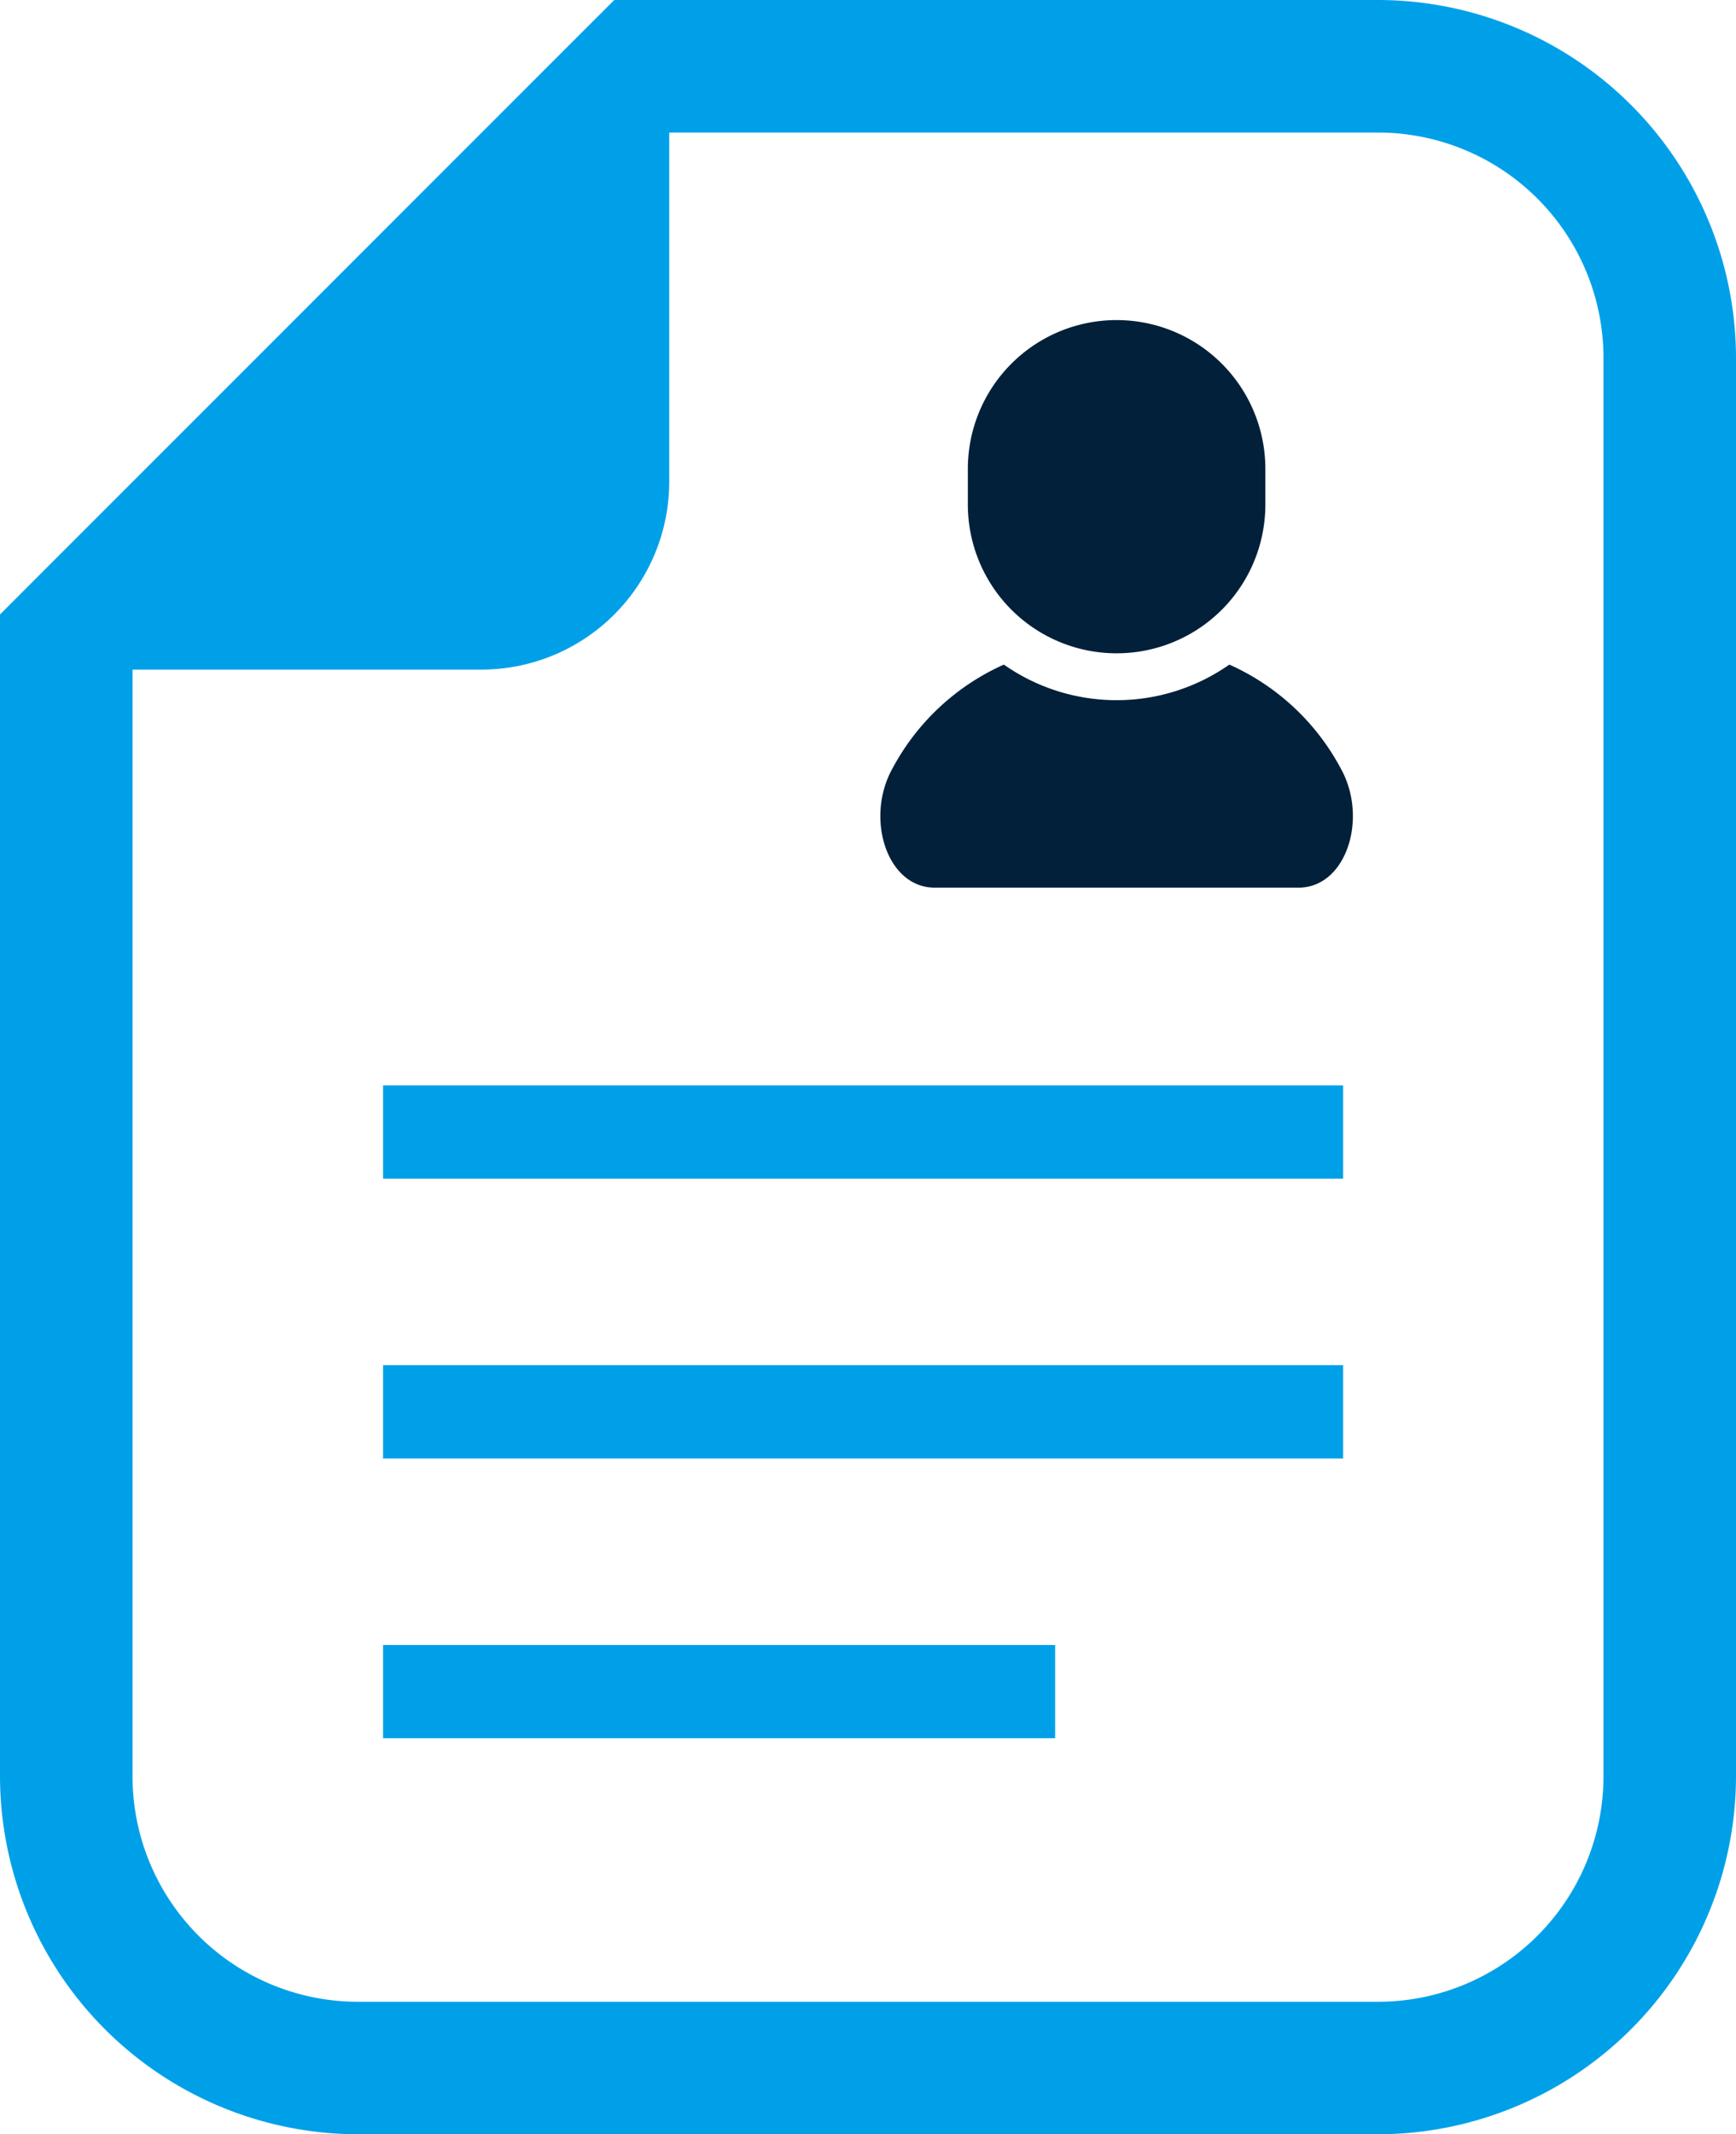 <svg id="履歴書アイコン1" xmlns="http://www.w3.org/2000/svg" width="46.137" height="56.702" viewBox="0 0 46.137 56.702">
  <path id="パス_10" data-name="パス 10" d="M84.326,0h-20.3L62.994,1.03,48.73,15.294,47.7,16.325V47.189A9.524,9.524,0,0,0,57.213,56.7H84.326a9.524,9.524,0,0,0,9.511-9.513V9.511A9.522,9.522,0,0,0,84.326,0Zm5.989,47.189a5.99,5.99,0,0,1-5.989,5.991H57.213a5.991,5.991,0,0,1-5.991-5.991v-29.4h9.272a4.993,4.993,0,0,0,4.992-4.992V3.522H84.326a5.99,5.99,0,0,1,5.989,5.989Z" transform="translate(-47.7)" fill="#00a0e9"/>
  <path id="パス_11" data-name="パス 11" d="M268.244,159.423a5.221,5.221,0,0,1-5.993,0,6.236,6.236,0,0,0-2.956,2.752c-.74,1.314-.16,3.174,1.118,3.174h9.669c1.278,0,1.859-1.86,1.119-3.174A6.234,6.234,0,0,0,268.244,159.423Z" transform="translate(-235.572 -141.767)" fill="#03203a"/>
  <path id="パス_12" data-name="パス 12" d="M283.915,85.641a3.951,3.951,0,0,0,3.953-3.952v-.947a3.953,3.953,0,0,0-7.907,0v.947A3.953,3.953,0,0,0,283.915,85.641Z" transform="translate(-254.239 -68.285)" fill="#03203a"/>
  <rect id="長方形_21" data-name="長方形 21" width="25.515" height="2.478" transform="translate(10.181 28.835)" fill="#00a0e9"/>
  <rect id="長方形_22" data-name="長方形 22" width="25.515" height="2.479" transform="translate(10.181 36.268)" fill="#00a0e9"/>
  <rect id="長方形_23" data-name="長方形 23" width="17.861" height="2.477" transform="translate(10.181 43.702)" fill="#00a0e9"/>
</svg>
